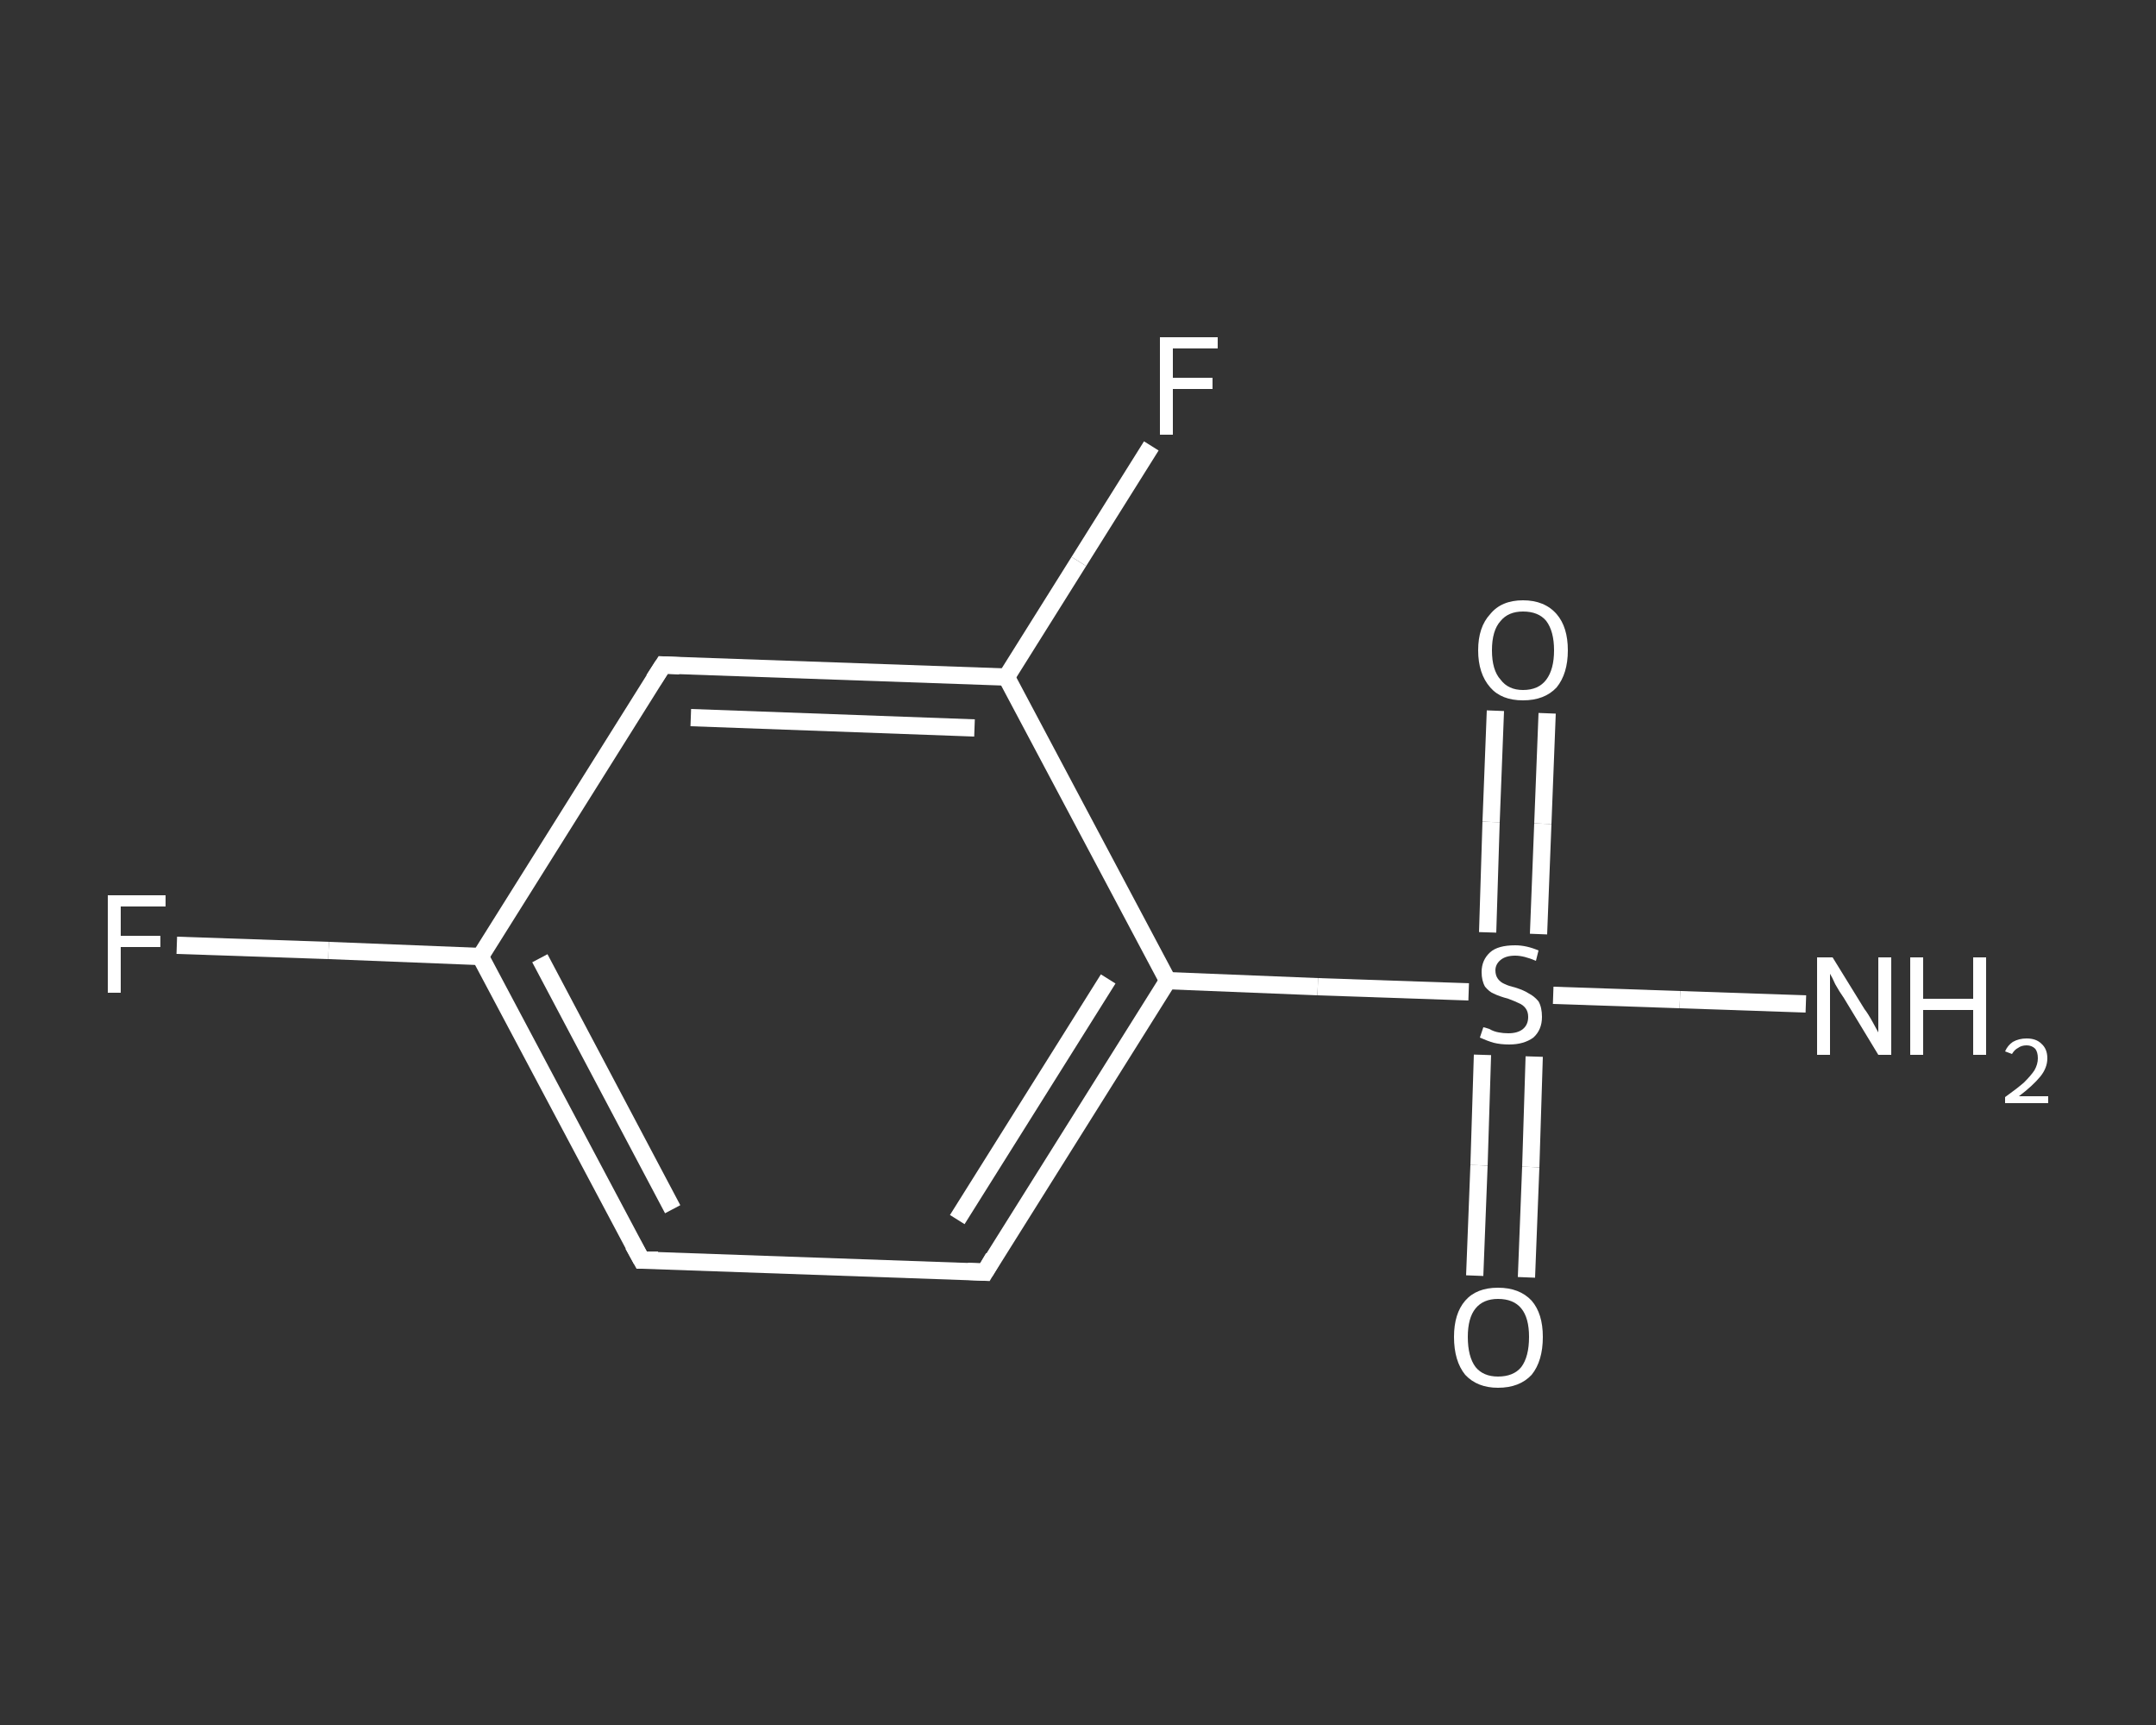 <?xml version='1.0' encoding='iso-8859-1'?>
<svg version='1.1' baseProfile='full'
              xmlns='http://www.w3.org/2000/svg'
                      xmlns:rdkit='http://www.rdkit.org/xml'
                      xmlns:xlink='http://www.w3.org/1999/xlink'
                  xml:space='preserve'
width='250px' height='200px' viewBox='0 0 250 200'>
<rect x="0" y="0" width="250" height="200" fill="#333333" stroke="none"/>
<!-- END OF HEADER -->
<rect style='opacity:1.0;fill:transparent;stroke:none' width='250.0' height='200.0' x='0.0' y='0.0'> </rect>
<path class='bond-0 atom-0 atom-1' d='M 209.4,116.4 L 194.8,115.9' style='fill:none;fill-rule:evenodd;stroke:#FFFFFF;stroke-width:2.0px;stroke-linecap:butt;stroke-linejoin:miter;stroke-opacity:1' />
<path class='bond-0 atom-0 atom-1' d='M 194.8,115.9 L 180.1,115.4' style='fill:none;fill-rule:evenodd;stroke:#FFFFFF;stroke-width:2.0px;stroke-linecap:butt;stroke-linejoin:miter;stroke-opacity:1' />
<path class='bond-1 atom-1 atom-2' d='M 171.9,122.3 L 171.5,135.1' style='fill:none;fill-rule:evenodd;stroke:#FFFFFF;stroke-width:2.0px;stroke-linecap:butt;stroke-linejoin:miter;stroke-opacity:1' />
<path class='bond-1 atom-1 atom-2' d='M 171.5,135.1 L 171.0,147.9' style='fill:none;fill-rule:evenodd;stroke:#FFFFFF;stroke-width:2.0px;stroke-linecap:butt;stroke-linejoin:miter;stroke-opacity:1' />
<path class='bond-1 atom-1 atom-2' d='M 177.9,122.5 L 177.5,135.3' style='fill:none;fill-rule:evenodd;stroke:#FFFFFF;stroke-width:2.0px;stroke-linecap:butt;stroke-linejoin:miter;stroke-opacity:1' />
<path class='bond-1 atom-1 atom-2' d='M 177.5,135.3 L 177.0,148.1' style='fill:none;fill-rule:evenodd;stroke:#FFFFFF;stroke-width:2.0px;stroke-linecap:butt;stroke-linejoin:miter;stroke-opacity:1' />
<path class='bond-2 atom-1 atom-3' d='M 178.4,108.3 L 178.9,95.5' style='fill:none;fill-rule:evenodd;stroke:#FFFFFF;stroke-width:2.0px;stroke-linecap:butt;stroke-linejoin:miter;stroke-opacity:1' />
<path class='bond-2 atom-1 atom-3' d='M 178.9,95.5 L 179.4,82.7' style='fill:none;fill-rule:evenodd;stroke:#FFFFFF;stroke-width:2.0px;stroke-linecap:butt;stroke-linejoin:miter;stroke-opacity:1' />
<path class='bond-2 atom-1 atom-3' d='M 172.5,108.1 L 172.9,95.3' style='fill:none;fill-rule:evenodd;stroke:#FFFFFF;stroke-width:2.0px;stroke-linecap:butt;stroke-linejoin:miter;stroke-opacity:1' />
<path class='bond-2 atom-1 atom-3' d='M 172.9,95.3 L 173.4,82.4' style='fill:none;fill-rule:evenodd;stroke:#FFFFFF;stroke-width:2.0px;stroke-linecap:butt;stroke-linejoin:miter;stroke-opacity:1' />
<path class='bond-3 atom-1 atom-4' d='M 170.3,115.0 L 152.8,114.4' style='fill:none;fill-rule:evenodd;stroke:#FFFFFF;stroke-width:2.0px;stroke-linecap:butt;stroke-linejoin:miter;stroke-opacity:1' />
<path class='bond-3 atom-1 atom-4' d='M 152.8,114.4 L 135.4,113.7' style='fill:none;fill-rule:evenodd;stroke:#FFFFFF;stroke-width:2.0px;stroke-linecap:butt;stroke-linejoin:miter;stroke-opacity:1' />
<path class='bond-4 atom-4 atom-5' d='M 135.4,113.7 L 114.2,147.5' style='fill:none;fill-rule:evenodd;stroke:#FFFFFF;stroke-width:2.0px;stroke-linecap:butt;stroke-linejoin:miter;stroke-opacity:1' />
<path class='bond-4 atom-4 atom-5' d='M 128.5,113.5 L 111.0,141.4' style='fill:none;fill-rule:evenodd;stroke:#FFFFFF;stroke-width:2.0px;stroke-linecap:butt;stroke-linejoin:miter;stroke-opacity:1' />
<path class='bond-5 atom-5 atom-6' d='M 114.2,147.5 L 74.4,146.1' style='fill:none;fill-rule:evenodd;stroke:#FFFFFF;stroke-width:2.0px;stroke-linecap:butt;stroke-linejoin:miter;stroke-opacity:1' />
<path class='bond-6 atom-6 atom-7' d='M 74.4,146.1 L 55.7,110.9' style='fill:none;fill-rule:evenodd;stroke:#FFFFFF;stroke-width:2.0px;stroke-linecap:butt;stroke-linejoin:miter;stroke-opacity:1' />
<path class='bond-6 atom-6 atom-7' d='M 78.0,140.2 L 62.6,111.1' style='fill:none;fill-rule:evenodd;stroke:#FFFFFF;stroke-width:2.0px;stroke-linecap:butt;stroke-linejoin:miter;stroke-opacity:1' />
<path class='bond-7 atom-7 atom-8' d='M 55.7,110.9 L 38.1,110.2' style='fill:none;fill-rule:evenodd;stroke:#FFFFFF;stroke-width:2.0px;stroke-linecap:butt;stroke-linejoin:miter;stroke-opacity:1' />
<path class='bond-7 atom-7 atom-8' d='M 38.1,110.2 L 20.5,109.6' style='fill:none;fill-rule:evenodd;stroke:#FFFFFF;stroke-width:2.0px;stroke-linecap:butt;stroke-linejoin:miter;stroke-opacity:1' />
<path class='bond-8 atom-7 atom-9' d='M 55.7,110.9 L 76.9,77.1' style='fill:none;fill-rule:evenodd;stroke:#FFFFFF;stroke-width:2.0px;stroke-linecap:butt;stroke-linejoin:miter;stroke-opacity:1' />
<path class='bond-9 atom-9 atom-10' d='M 76.9,77.1 L 116.7,78.5' style='fill:none;fill-rule:evenodd;stroke:#FFFFFF;stroke-width:2.0px;stroke-linecap:butt;stroke-linejoin:miter;stroke-opacity:1' />
<path class='bond-9 atom-9 atom-10' d='M 80.1,83.2 L 113.0,84.4' style='fill:none;fill-rule:evenodd;stroke:#FFFFFF;stroke-width:2.0px;stroke-linecap:butt;stroke-linejoin:miter;stroke-opacity:1' />
<path class='bond-10 atom-10 atom-11' d='M 116.7,78.5 L 125.1,65.1' style='fill:none;fill-rule:evenodd;stroke:#FFFFFF;stroke-width:2.0px;stroke-linecap:butt;stroke-linejoin:miter;stroke-opacity:1' />
<path class='bond-10 atom-10 atom-11' d='M 125.1,65.1 L 133.5,51.7' style='fill:none;fill-rule:evenodd;stroke:#FFFFFF;stroke-width:2.0px;stroke-linecap:butt;stroke-linejoin:miter;stroke-opacity:1' />
<path class='bond-11 atom-10 atom-4' d='M 116.7,78.5 L 135.4,113.7' style='fill:none;fill-rule:evenodd;stroke:#FFFFFF;stroke-width:2.0px;stroke-linecap:butt;stroke-linejoin:miter;stroke-opacity:1' />
<path d='M 115.2,145.8 L 114.2,147.5 L 112.2,147.4' style='fill:none;stroke:#FFFFFF;stroke-width:2.0px;stroke-linecap:butt;stroke-linejoin:miter;stroke-opacity:1;' />
<path d='M 76.3,146.1 L 74.4,146.1 L 73.4,144.3' style='fill:none;stroke:#FFFFFF;stroke-width:2.0px;stroke-linecap:butt;stroke-linejoin:miter;stroke-opacity:1;' />
<path d='M 75.8,78.8 L 76.9,77.1 L 78.8,77.2' style='fill:none;stroke:#FFFFFF;stroke-width:2.0px;stroke-linecap:butt;stroke-linejoin:miter;stroke-opacity:1;' />
<path class='atom-0' d='M 212.5 111.0
L 216.2 117.0
Q 216.6 117.5, 217.2 118.6
Q 217.8 119.7, 217.8 119.7
L 217.8 111.0
L 219.3 111.0
L 219.3 122.3
L 217.8 122.3
L 213.8 115.7
Q 213.3 115.0, 212.8 114.1
Q 212.4 113.2, 212.2 112.9
L 212.2 122.3
L 210.7 122.3
L 210.7 111.0
L 212.5 111.0
' fill='#FFFFFF'/>
<path class='atom-0' d='M 221.5 111.0
L 223.0 111.0
L 223.0 115.8
L 228.8 115.8
L 228.8 111.0
L 230.3 111.0
L 230.3 122.3
L 228.8 122.3
L 228.8 117.1
L 223.0 117.1
L 223.0 122.3
L 221.5 122.3
L 221.5 111.0
' fill='#FFFFFF'/>
<path class='atom-0' d='M 232.5 121.9
Q 232.8 121.2, 233.4 120.8
Q 234.1 120.4, 235.0 120.4
Q 236.1 120.4, 236.7 121.0
Q 237.4 121.6, 237.4 122.7
Q 237.4 123.8, 236.6 124.8
Q 235.7 125.9, 234.1 127.1
L 237.5 127.1
L 237.5 127.9
L 232.5 127.9
L 232.5 127.2
Q 233.9 126.2, 234.7 125.5
Q 235.5 124.7, 235.9 124.1
Q 236.3 123.4, 236.3 122.7
Q 236.3 122.0, 236.0 121.6
Q 235.6 121.2, 235.0 121.2
Q 234.4 121.2, 234.0 121.5
Q 233.6 121.7, 233.3 122.2
L 232.5 121.9
' fill='#FFFFFF'/>
<path class='atom-1' d='M 172.0 119.1
Q 172.1 119.1, 172.7 119.3
Q 173.2 119.6, 173.8 119.7
Q 174.3 119.8, 174.9 119.8
Q 176.0 119.8, 176.6 119.3
Q 177.2 118.8, 177.2 117.9
Q 177.2 117.3, 176.9 116.9
Q 176.6 116.5, 176.1 116.3
Q 175.7 116.1, 174.9 115.8
Q 173.8 115.5, 173.2 115.2
Q 172.7 115.0, 172.2 114.4
Q 171.8 113.7, 171.8 112.7
Q 171.8 111.3, 172.8 110.4
Q 173.7 109.6, 175.7 109.6
Q 177.0 109.6, 178.4 110.2
L 178.1 111.4
Q 176.7 110.8, 175.7 110.8
Q 174.6 110.8, 174.0 111.3
Q 173.4 111.8, 173.4 112.5
Q 173.4 113.1, 173.7 113.5
Q 174.0 113.9, 174.5 114.1
Q 174.9 114.3, 175.7 114.5
Q 176.7 114.8, 177.3 115.2
Q 177.9 115.5, 178.4 116.1
Q 178.8 116.8, 178.8 117.9
Q 178.8 119.4, 177.8 120.3
Q 176.7 121.1, 175.0 121.1
Q 174.0 121.1, 173.2 120.9
Q 172.5 120.7, 171.6 120.3
L 172.0 119.1
' fill='#FFFFFF'/>
<path class='atom-2' d='M 168.6 155.0
Q 168.6 152.3, 169.9 150.8
Q 171.2 149.3, 173.7 149.3
Q 176.2 149.3, 177.6 150.8
Q 178.9 152.3, 178.9 155.0
Q 178.9 157.8, 177.6 159.4
Q 176.2 160.9, 173.7 160.9
Q 171.3 160.9, 169.9 159.4
Q 168.6 157.8, 168.6 155.0
M 173.7 159.6
Q 175.5 159.6, 176.4 158.5
Q 177.3 157.3, 177.3 155.0
Q 177.3 152.8, 176.4 151.7
Q 175.5 150.6, 173.7 150.6
Q 172.0 150.6, 171.1 151.7
Q 170.2 152.8, 170.2 155.0
Q 170.2 157.3, 171.1 158.5
Q 172.0 159.6, 173.7 159.6
' fill='#FFFFFF'/>
<path class='atom-3' d='M 171.4 75.4
Q 171.4 72.7, 172.8 71.2
Q 174.1 69.6, 176.6 69.6
Q 179.1 69.6, 180.5 71.2
Q 181.8 72.7, 181.8 75.4
Q 181.8 78.1, 180.5 79.7
Q 179.1 81.2, 176.6 81.2
Q 174.1 81.2, 172.8 79.7
Q 171.4 78.1, 171.4 75.4
M 176.6 80.0
Q 178.4 80.0, 179.3 78.8
Q 180.2 77.6, 180.2 75.4
Q 180.2 73.2, 179.3 72.0
Q 178.4 70.9, 176.6 70.9
Q 174.9 70.9, 174.0 72.0
Q 173.0 73.1, 173.0 75.4
Q 173.0 77.7, 174.0 78.8
Q 174.9 80.0, 176.6 80.0
' fill='#FFFFFF'/>
<path class='atom-8' d='M 12.5 103.8
L 19.2 103.8
L 19.2 105.1
L 14.0 105.1
L 14.0 108.5
L 18.6 108.5
L 18.6 109.8
L 14.0 109.8
L 14.0 115.1
L 12.5 115.1
L 12.5 103.8
' fill='#FFFFFF'/>
<path class='atom-11' d='M 134.5 39.1
L 141.2 39.1
L 141.2 40.4
L 136.0 40.4
L 136.0 43.8
L 140.6 43.8
L 140.6 45.1
L 136.0 45.1
L 136.0 50.4
L 134.5 50.4
L 134.5 39.1
' fill='#FFFFFF'/>
</svg>
